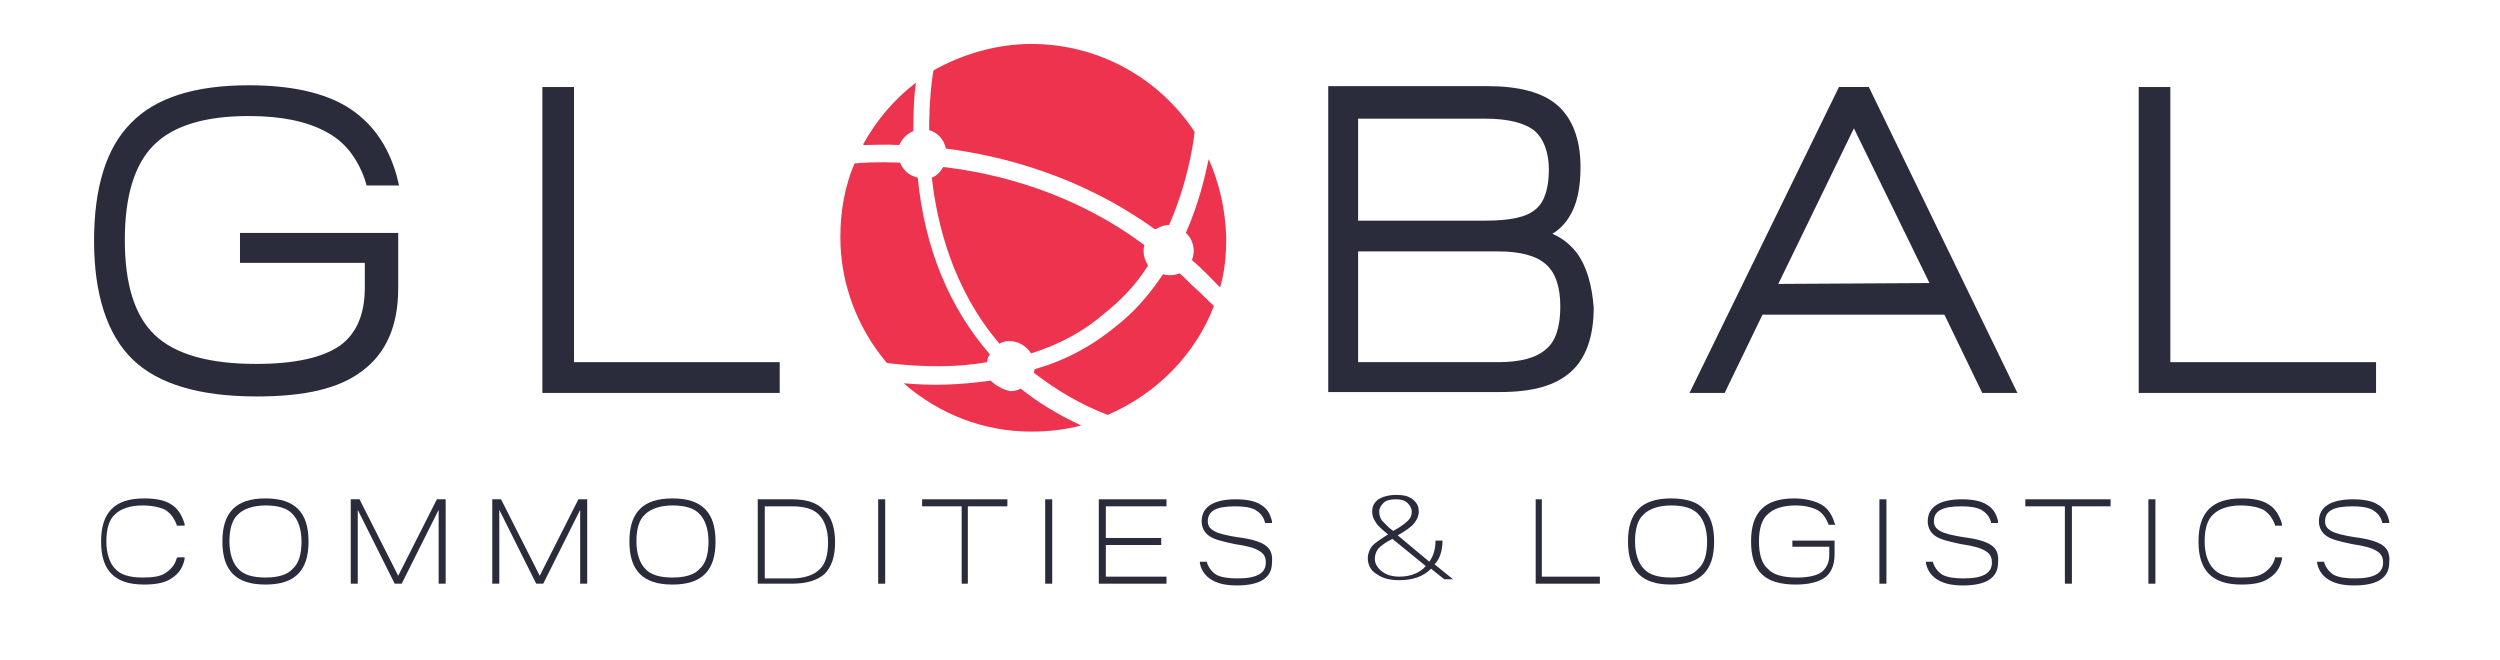 <?xml version="1.0" encoding="utf-8"?>
<!-- Generator: Adobe Illustrator 22.1.0, SVG Export Plug-In . SVG Version: 6.00 Build 0)  -->
<svg version="1.1" id="Layer_1" xmlns="http://www.w3.org/2000/svg" xmlns:xlink="http://www.w3.org/1999/xlink" x="0px" y="0px"
	 width="284.4px" height="75.1px" viewBox="0 0 284.4 75.1" style="enable-background:new 0 0 284.4 75.1;" xml:space="preserve">
<style type="text/css">
	.st0{clip-path:url(#SVGID_2_);fill:#EE334E;}
	.st1{clip-path:url(#SVGID_2_);fill:#2A2C3B;}
</style>
<g>
	<defs>
		<rect id="SVGID_1_" y="0" width="284.4" height="75.1"/>
	</defs>
	<clipPath id="SVGID_2_">
		<use xlink:href="#SVGID_1_"  style="overflow:visible;"/>
	</clipPath>
	<path class="st0" d="M102.4,18.5c-2.6-0.1-4.4,0-5.2,0.1c-1.1,2.6-1.6,5.4-1.6,8.4c0,5.2,1.9,10.3,5.3,14.3c4.2,0.5,8,0.5,11.4-0.1
		c0-0.3,0.1-0.6,0.3-0.9c-4.6-5.3-7.4-12-8.2-20.1C103.4,20,102.7,19.3,102.4,18.5"/>
	<path class="st0" d="M107.3,19c-0.3,0.5-0.7,1-1.3,1.2c0.6,5.3,2.4,12.7,7.7,18.9c0.3-0.2,0.7-0.3,1.1-0.3c1,0,1.9,0.5,2.5,1.4
		c3.2-1,6-2.5,8.4-4.6c1.9-1.5,3.6-3.3,4.9-5.4c-0.3-0.5-0.5-1-0.5-1.6c0-0.2,0-0.5,0.1-0.7C122.2,21.9,113.4,19.7,107.3,19"/>
	<path class="st0" d="M106.2,8c-0.2,1-0.5,3.5-0.5,6.8c1,0.3,1.7,1.1,1.9,2.1c6.2,0.8,15.2,3,23.8,9.2c0.4-0.2,0.9-0.5,1.5-0.5h0.1
		c2-4.6,2.7-8.8,2.9-10.6C131.8,8.8,124.9,5,117.3,5C113.5,5,109.6,6.1,106.2,8"/>
	<path class="st0" d="M98.3,16.5c1,0,2.4-0.1,4,0c0.3-0.7,0.9-1.3,1.6-1.6c0-2.4,0.1-4.2,0.3-5.5c-2.5,1.9-4.5,4.3-6,7
		C98.2,16.5,98.3,16.5,98.3,16.5"/>
	<path class="st0" d="M138.8,32.7c0.5-1.7,0.7-3.6,0.7-5.7c-0.1-3.2-0.8-6.2-2-8.9c-0.4,1.9-1.1,5-2.6,8.4c0.6,0.5,0.9,1.3,0.9,2.1
		c0,0.3-0.1,0.7-0.2,1C136.8,30.6,137.8,31.7,138.8,32.7"/>
	<path class="st0" d="M132.3,31.2c-1.6,2.4-3.3,4.3-5.2,5.8c-2.9,2.4-5.9,4-9.4,5c0,0.1-0.1,0.3-0.1,0.4c2.6,2,5.3,3.6,8.4,4.8
		c5.6-2.4,10-6.9,12.1-12.4c-0.7-0.6-1.3-1.3-2-1.9c-0.7-0.6-1.3-1.3-1.9-1.8C133.7,31.3,133,31.4,132.3,31.2"/>
	<path class="st0" d="M112.7,43.3c-3.6,0.5-6.6,0.6-9.9,0.3c4,3.5,9.1,5.5,14.5,5.5c1.9,0,3.8-0.2,5.7-0.7c-2.6-1.2-4.9-2.6-6.9-4.2
		c-0.3,0.2-0.7,0.3-1.2,0.3C114.1,44.3,113.3,43.9,112.7,43.3"/>
	<path class="st1" d="M27.2,29.9h14.3v2.8c0,3-0.9,5.2-2.8,6.6c-2,1.4-5.2,2.1-9.6,2.1c-5.3,0-9.2-1.1-11.5-3.3
		c-2.3-2.2-3.4-5.8-3.4-10.8c0-5,1.1-8.6,3.3-10.8c2.2-2.2,5.8-3.3,10.8-3.3c3.7,0,6.6,0.6,8.8,1.8c2.1,1.1,3.5,2.9,4.4,5.4l0.2,0.7
		h3.7l-0.3-1.2c-1-3.5-2.9-6.1-5.7-7.8c-2.7-1.6-6.4-2.4-11.1-2.4c-6.1,0-10.6,1.4-13.4,4.3c-2.8,2.8-4.2,7.3-4.2,13.4
		c0,6.1,1.5,10.7,4.4,13.5c2.9,2.8,7.6,4.2,14.1,4.2c5.5,0,9.4-0.9,12-2.9c2.7-2,4.1-5.1,4.1-9.4v-6.3h-18V29.9z"/>
	<polygon class="st1" points="65.3,41.2 65.3,9.9 61.7,9.9 61.7,44.7 88.7,44.7 88.7,41.2 	"/>
	<path class="st1" d="M179.4,28.8c-0.7-0.9-1.6-1.7-2.8-2.2c0.8-0.5,1.4-1.1,1.9-1.9c0.9-1.4,1.3-3.3,1.3-5.7c0-3.1-0.9-5.5-2.6-7
		c-1.7-1.5-4.4-2.2-8-2.2h-18.1v34.8h19.5c3.7,0,6.3-0.7,8.1-2.3c1.7-1.5,2.6-4,2.6-7.3C181.1,32.4,180.5,30.3,179.4,28.8
		 M170.4,41.2h-15.9V28.6h15.9c2.6,0,4.4,0.5,5.5,1.5c1.1,1,1.6,2.6,1.6,4.8c0,2.2-0.5,3.9-1.6,4.8C174.8,40.7,173,41.2,170.4,41.2
		 M169,25.1h-14.5V13.5H169c2.6,0,4.5,0.5,5.6,1.4c1,0.9,1.6,2.4,1.6,4.4c0,2.1-0.5,3.7-1.5,4.5C173.7,24.7,171.8,25.1,169,25.1"/>
	<path class="st1" d="M212.6,9.9h-3.4l-17,34.8h4l4.3-8.9l20.7,0l4.3,8.9h4L212.6,9.9z M202.3,32.3l8.6-17.7l8.6,17.6L202.3,32.3z"
		/>
	<polygon class="st1" points="246.9,41.2 246.9,9.9 243.3,9.9 243.3,44.7 270.3,44.7 270.3,41.2 	"/>
	<path class="st1" d="M20.1,63.5c-0.2,0.8-0.7,1.3-1.3,1.7c-0.6,0.4-1.5,0.5-2.6,0.5c-1.4,0-2.5-0.3-3.1-1c-0.6-0.6-1-1.7-1-3.1
		c0-1.4,0.3-2.5,1-3.1c0.6-0.6,1.7-1,3.1-1c1.1,0,2,0.2,2.6,0.5c0.6,0.4,1,0.9,1.3,1.7l0,0.1H21l0-0.2c-0.3-1-0.8-1.8-1.5-2.2
		c-0.7-0.5-1.8-0.7-3.1-0.7c-1.7,0-2.9,0.4-3.7,1.2c-0.8,0.8-1.2,2-1.2,3.7c0,1.7,0.4,2.9,1.2,3.7c0.8,0.8,2,1.2,3.7,1.2
		c1.3,0,2.4-0.2,3.1-0.7c0.8-0.5,1.3-1.2,1.5-2.2l0-0.2h-0.8L20.1,63.5z"/>
	<path class="st1" d="M30.2,56.7c-1.7,0-2.9,0.4-3.7,1.2c-0.8,0.8-1.2,2-1.2,3.7c0,1.7,0.4,2.9,1.2,3.7c0.8,0.8,2,1.2,3.7,1.2
		c1.7,0,2.9-0.4,3.7-1.2c0.8-0.8,1.2-2,1.2-3.7c0-1.7-0.4-2.9-1.2-3.7C33.1,57.1,31.9,56.7,30.2,56.7 M30.2,65.7
		c-1.4,0-2.5-0.3-3.1-1c-0.6-0.6-1-1.7-1-3.1c0-1.4,0.3-2.5,1-3.1c0.6-0.6,1.7-1,3.1-1c1.4,0,2.5,0.3,3.1,1c0.6,0.6,1,1.7,1,3.1
		c0,1.4-0.3,2.5-1,3.1C32.7,65.4,31.6,65.7,30.2,65.7"/>
	<polygon class="st1" points="45.3,65.5 40.9,56.8 39.9,56.8 39.9,66.4 40.7,66.4 40.7,58 44.9,66.4 45.7,66.4 49.9,58 49.9,66.4 
		50.7,66.4 50.7,56.8 49.7,56.8 	"/>
	<polygon class="st1" points="61.4,65.5 57,56.8 56,56.8 56,66.4 56.8,66.4 56.8,58 61,66.4 61.8,66.4 66,58 66,66.4 66.8,66.4 
		66.8,56.8 65.8,56.8 	"/>
	<path class="st1" d="M76.5,56.7c-1.7,0-2.9,0.4-3.7,1.2c-0.8,0.8-1.2,2-1.2,3.7c0,1.7,0.4,2.9,1.2,3.7c0.8,0.8,2,1.2,3.7,1.2
		c1.7,0,2.9-0.4,3.7-1.2c0.8-0.8,1.2-2,1.2-3.7c0-1.7-0.4-2.9-1.2-3.7C79.4,57.1,78.2,56.7,76.5,56.7 M76.5,65.7
		c-1.4,0-2.5-0.3-3.1-1c-0.6-0.6-1-1.7-1-3.1c0-1.4,0.3-2.5,1-3.1c0.6-0.6,1.7-1,3.1-1c1.4,0,2.5,0.3,3.1,1c0.6,0.6,1,1.7,1,3.1
		c0,1.4-0.3,2.5-1,3.1C79,65.4,77.9,65.7,76.5,65.7"/>
	<path class="st1" d="M90.1,56.8h-3.9v9.6h3.9c1.7,0,2.9-0.4,3.7-1.1c0.8-0.8,1.2-2,1.2-3.6s-0.4-2.9-1.2-3.6
		C93,57.2,91.8,56.8,90.1,56.8 M87,57.6h3.1c1.4,0,2.5,0.3,3.1,1c0.6,0.6,1,1.7,1,3.1s-0.3,2.5-1,3.1c-0.6,0.6-1.7,1-3.1,1H87V57.6z
		"/>
	<rect x="99.9" y="56.8" class="st1" width="0.8" height="9.6"/>
	<polygon class="st1" points="104.9,57.6 109.4,57.6 109.4,66.4 110.1,66.4 110.1,57.6 114.6,57.6 114.6,56.8 104.9,56.8 	"/>
	<rect x="118.9" y="56.8" class="st1" width="0.8" height="9.6"/>
	<polygon class="st1" points="125,66.4 132.7,66.4 132.7,65.6 125.8,65.6 125.8,62 132.1,62 132.1,61.2 125.8,61.2 125.8,57.6 
		132.7,57.6 132.7,56.8 125,56.8 	"/>
	<path class="st1" d="M143.9,62c-0.6-0.4-1.6-0.7-3.2-0.9c-1.2-0.2-2.1-0.4-2.6-0.7c-0.5-0.3-0.7-0.6-0.7-1.1c0-1.2,1-1.7,3.1-1.7
		c1,0,1.7,0.1,2.3,0.4c0.5,0.3,0.9,0.7,1.1,1.4l0,0.1h0.8l0-0.2c-0.2-0.9-0.6-1.5-1.3-1.9c-0.6-0.4-1.6-0.6-2.8-0.6
		c-2.6,0-3.9,0.9-3.9,2.5c0,0.7,0.3,1.3,0.9,1.7c0.6,0.4,1.5,0.6,2.9,0.9c1.3,0.2,2.2,0.4,2.8,0.8c0.5,0.3,0.7,0.7,0.7,1.3
		c0,1.2-1,1.8-3.2,1.8c-1,0-1.8-0.1-2.4-0.4c-0.5-0.3-0.9-0.8-1.1-1.4l0-0.1h-0.8l0,0.2c0.2,0.9,0.7,1.5,1.4,1.9
		c0.7,0.4,1.6,0.6,2.8,0.6c2.7,0,4-0.9,4-2.6C144.8,63,144.5,62.4,143.9,62"/>
	<polygon class="st1" points="175.4,56.8 174.7,56.8 174.7,66.4 182,66.4 182,65.6 175.4,65.6 	"/>
	<path class="st1" d="M190.1,56.7c-1.7,0-2.9,0.4-3.7,1.2c-0.8,0.8-1.2,2-1.2,3.7c0,1.7,0.4,2.9,1.2,3.7c0.8,0.8,2,1.2,3.7,1.2
		c1.7,0,2.9-0.4,3.7-1.2c0.8-0.8,1.2-2,1.2-3.7c0-1.7-0.4-2.9-1.2-3.7C193.1,57.1,191.8,56.7,190.1,56.7 M190.1,65.7
		c-1.4,0-2.5-0.3-3.1-1c-0.6-0.6-1-1.7-1-3.1c0-1.4,0.3-2.5,1-3.1c0.6-0.6,1.7-1,3.1-1c1.4,0,2.5,0.3,3.1,1c0.6,0.6,1,1.7,1,3.1
		c0,1.4-0.3,2.5-1,3.1C192.6,65.4,191.6,65.7,190.1,65.7"/>
	<path class="st1" d="M204.1,62.2h4v0.9c0,0.9-0.3,1.5-0.9,2c-0.6,0.4-1.5,0.6-2.8,0.6c-1.5,0-2.7-0.3-3.3-1c-0.7-0.6-1-1.7-1-3.1
		c0-1.4,0.3-2.5,1-3.1c0.6-0.6,1.7-1,3.1-1c1.1,0,1.9,0.2,2.5,0.5c0.6,0.3,1,0.9,1.3,1.6l0,0.1h0.8l-0.1-0.2c-0.3-1-0.8-1.7-1.5-2.1
		c-0.7-0.4-1.8-0.7-3.1-0.7c-1.7,0-2.9,0.4-3.7,1.2c-0.8,0.8-1.2,2-1.2,3.7c0,1.7,0.4,2.9,1.2,3.7c0.8,0.8,2.1,1.2,3.9,1.2
		c1.5,0,2.6-0.3,3.3-0.8c0.7-0.5,1.1-1.4,1.1-2.6v-1.6h-4.8V62.2z"/>
	<rect x="213.8" y="56.8" class="st1" width="0.8" height="9.6"/>
	<path class="st1" d="M226.5,62c-0.6-0.4-1.6-0.7-3.2-0.9c-1.2-0.2-2.1-0.4-2.6-0.7c-0.5-0.3-0.7-0.6-0.7-1.1c0-1.2,1-1.7,3.1-1.7
		c1,0,1.7,0.1,2.3,0.4c0.5,0.3,0.9,0.7,1.1,1.4l0,0.1h0.8l0-0.2c-0.2-0.9-0.6-1.5-1.3-1.9c-0.6-0.4-1.6-0.6-2.8-0.6
		c-2.6,0-3.9,0.9-3.9,2.5c0,0.7,0.3,1.3,0.9,1.7c0.6,0.4,1.5,0.6,2.9,0.9c1.3,0.2,2.2,0.4,2.8,0.8c0.5,0.3,0.7,0.7,0.7,1.3
		c0,1.2-1,1.8-3.2,1.8c-1,0-1.8-0.1-2.4-0.4c-0.5-0.3-0.9-0.8-1.1-1.4l0-0.1h-0.8l0,0.2c0.2,0.9,0.7,1.5,1.4,1.9
		c0.7,0.4,1.6,0.6,2.8,0.6c2.7,0,4-0.9,4-2.6C227.4,63,227.1,62.4,226.5,62"/>
	<polygon class="st1" points="230.4,57.6 234.9,57.6 234.9,66.4 235.7,66.4 235.7,57.6 240.1,57.6 240.1,56.8 230.4,56.8 	"/>
	<rect x="244.4" y="56.8" class="st1" width="0.8" height="9.6"/>
	<path class="st1" d="M258.8,63.5c-0.2,0.8-0.7,1.3-1.3,1.7c-0.6,0.4-1.5,0.5-2.6,0.5c-1.4,0-2.5-0.3-3.1-1c-0.6-0.6-1-1.7-1-3.1
		c0-1.4,0.3-2.5,1-3.1c0.6-0.6,1.7-1,3.1-1c1.1,0,2,0.2,2.6,0.5c0.6,0.4,1,0.9,1.3,1.7l0,0.1h0.8l0-0.2c-0.3-1-0.8-1.8-1.5-2.2
		c-0.7-0.5-1.8-0.7-3.1-0.7c-1.7,0-2.9,0.4-3.7,1.2c-0.8,0.8-1.2,2-1.2,3.7c0,1.7,0.4,2.9,1.2,3.7c0.8,0.8,2,1.2,3.7,1.2
		c1.3,0,2.4-0.2,3.1-0.7c0.8-0.5,1.3-1.2,1.5-2.2l0-0.2h-0.8L258.8,63.5z"/>
	<path class="st1" d="M271,62c-0.6-0.4-1.6-0.7-3.2-0.9c-1.2-0.2-2.1-0.4-2.6-0.7c-0.5-0.3-0.7-0.6-0.7-1.1c0-1.2,1-1.7,3.1-1.7
		c1,0,1.7,0.1,2.3,0.4c0.5,0.3,0.9,0.7,1.1,1.4l0,0.1h0.8l0-0.2c-0.2-0.9-0.6-1.5-1.3-1.9c-0.6-0.4-1.6-0.6-2.8-0.6
		c-2.6,0-3.9,0.9-3.9,2.5c0,0.7,0.3,1.3,0.9,1.7c0.6,0.4,1.5,0.6,2.9,0.9c1.3,0.2,2.2,0.4,2.8,0.8c0.5,0.3,0.7,0.7,0.7,1.3
		c0,1.2-1,1.8-3.2,1.8c-1,0-1.8-0.1-2.4-0.4c-0.5-0.3-0.9-0.8-1.1-1.4l0-0.1h-0.8l0,0.2c0.2,0.9,0.7,1.5,1.4,1.9
		c0.7,0.4,1.6,0.6,2.8,0.6c2.7,0,4-0.9,4-2.6C271.9,63,271.6,62.4,271,62"/>
	<path class="st1" d="M164.1,61.5h-0.8c0,0.9-0.2,1.7-0.7,2.4l-3.6-3c0.9-0.5,1.6-1,1.9-1.4c0.3-0.4,0.5-0.8,0.5-1.3
		c0-0.6-0.2-1-0.7-1.4c-0.5-0.4-1.1-0.5-1.9-0.5c-0.8,0-1.5,0.2-2,0.5c-0.5,0.4-0.7,0.8-0.7,1.4c0,0.4,0.1,0.8,0.4,1.2
		c0.2,0.4,0.7,0.8,1.4,1.4c-0.8,0.5-1.4,0.9-1.8,1.3c-0.3,0.4-0.5,0.9-0.5,1.4c0,0.7,0.3,1.4,1,1.8c0.7,0.5,1.5,0.7,2.6,0.7
		c1.5,0,2.7-0.4,3.6-1.3l1.5,1.2h1l-2.1-1.7C163.8,63.6,164.1,62.6,164.1,61.5 M157.2,59.2c-0.2-0.3-0.3-0.6-0.3-1
		c0-0.4,0.2-0.7,0.5-1c0.3-0.3,0.8-0.4,1.4-0.4c0.5,0,1,0.1,1.3,0.4c0.3,0.3,0.5,0.6,0.5,1c0,0.4-0.1,0.7-0.4,1
		c-0.3,0.3-0.8,0.7-1.7,1.2C157.9,60,157.5,59.5,157.2,59.2 M159.2,65.6c-0.8,0-1.5-0.2-2-0.6c-0.5-0.4-0.8-0.9-0.8-1.4
		c0-0.4,0.1-0.8,0.4-1.2c0.3-0.3,0.8-0.7,1.6-1.1l3.8,3.1C161.5,65.2,160.4,65.6,159.2,65.6"/>
</g>
</svg>
